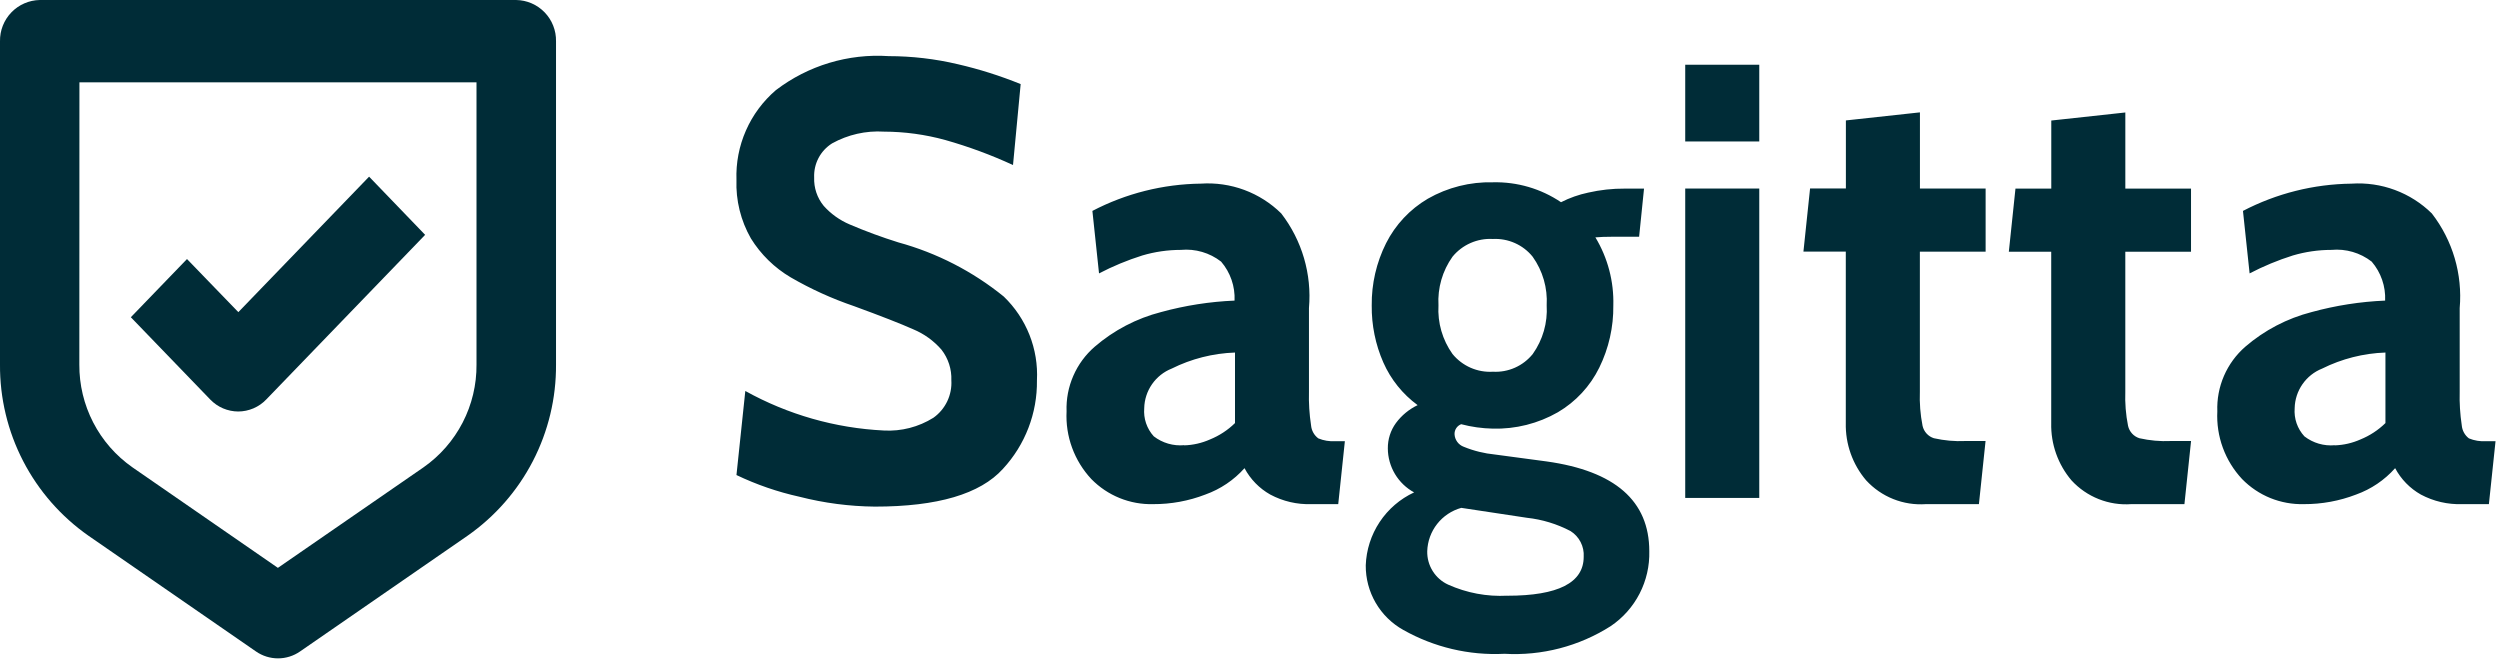 <svg width="113" height="30" viewBox="0 0 113 30" fill="none" xmlns="http://www.w3.org/2000/svg">
<g clip-path="url(#clip0_4730_31)">
<path d="M4 24.216L11.57 29.446C11.863 29.649 12.21 29.758 12.566 29.758C12.922 29.758 13.27 29.649 13.562 29.446L21.132 24.216C22.376 23.346 23.39 22.188 24.087 20.84C24.783 19.492 25.142 17.994 25.132 16.477V1.865C25.137 1.624 25.093 1.385 25.005 1.161C24.917 0.937 24.785 0.732 24.618 0.559C24.45 0.386 24.251 0.247 24.03 0.151C23.809 0.055 23.571 0.004 23.33 0H1.8C1.314 0.009 0.852 0.21 0.514 0.56C0.177 0.91 -0.008 1.379 0 1.865V16.477C-0.01 17.994 0.349 19.492 1.046 20.84C1.743 22.188 2.757 23.346 4 24.216ZM3.59 3.72H21.538V16.477C21.546 17.389 21.331 18.288 20.913 19.098C20.494 19.909 19.886 20.605 19.138 21.127L12.561 25.667L5.986 21.123C5.24 20.601 4.631 19.906 4.213 19.096C3.795 18.287 3.58 17.388 3.586 16.477L3.59 3.72Z" fill="#002C37"/>
<path d="M10.767 18.6C11.004 18.599 11.239 18.55 11.457 18.457C11.675 18.363 11.872 18.227 12.036 18.055L19.216 10.615L16.683 7.985L10.773 14.109L8.452 11.709L5.914 14.339L9.504 18.059C9.668 18.229 9.864 18.365 10.081 18.458C10.298 18.55 10.531 18.599 10.767 18.6Z" fill="#002C37"/>
<path d="M39.546 22.899C38.395 22.888 37.248 22.738 36.132 22.452C35.15 22.235 34.196 21.906 33.288 21.472L33.688 17.672C35.611 18.74 37.754 19.352 39.951 19.459C40.74 19.503 41.522 19.301 42.191 18.882C42.459 18.692 42.673 18.436 42.815 18.14C42.956 17.844 43.021 17.517 43.001 17.189C43.02 16.69 42.862 16.2 42.555 15.805C42.205 15.402 41.766 15.086 41.273 14.882C40.715 14.633 39.825 14.285 38.601 13.837C37.607 13.499 36.649 13.064 35.74 12.537C35.007 12.105 34.389 11.5 33.94 10.776C33.481 9.973 33.255 9.056 33.288 8.131C33.261 7.365 33.407 6.602 33.716 5.9C34.024 5.198 34.487 4.574 35.069 4.075C36.527 2.962 38.339 2.415 40.169 2.537C41.219 2.538 42.266 2.66 43.287 2.901C44.259 3.125 45.211 3.426 46.134 3.801L45.788 7.46C44.799 7.003 43.775 6.625 42.725 6.328C41.824 6.08 40.894 5.953 39.958 5.95C39.141 5.899 38.326 6.084 37.61 6.481C37.352 6.643 37.14 6.871 36.998 7.141C36.856 7.411 36.788 7.714 36.8 8.019C36.782 8.487 36.935 8.945 37.232 9.306C37.557 9.669 37.958 9.955 38.406 10.145C39.126 10.453 39.86 10.723 40.606 10.956C42.347 11.433 43.969 12.267 45.37 13.404C45.877 13.892 46.273 14.482 46.532 15.136C46.791 15.789 46.906 16.491 46.87 17.193C46.889 18.674 46.339 20.106 45.332 21.193C44.303 22.331 42.374 22.899 39.546 22.899ZM52.123 22.787C51.605 22.801 51.089 22.707 50.608 22.512C50.127 22.317 49.692 22.025 49.329 21.654C48.947 21.245 48.65 20.763 48.458 20.237C48.265 19.711 48.181 19.152 48.209 18.592C48.189 18.041 48.293 17.492 48.514 16.987C48.734 16.481 49.065 16.032 49.482 15.671C50.348 14.925 51.375 14.389 52.482 14.105C53.566 13.808 54.68 13.634 55.802 13.587C55.831 12.944 55.614 12.315 55.195 11.826C54.678 11.424 54.026 11.234 53.373 11.295C52.784 11.295 52.198 11.38 51.633 11.547C50.959 11.759 50.304 12.031 49.676 12.358L49.376 9.533C50.892 8.742 52.573 8.32 54.282 8.3C54.948 8.256 55.616 8.353 56.242 8.585C56.867 8.817 57.437 9.179 57.912 9.647C58.852 10.866 59.299 12.393 59.165 13.925V17.701C59.151 18.211 59.183 18.722 59.26 19.226C59.27 19.342 59.304 19.454 59.361 19.556C59.417 19.658 59.495 19.746 59.588 19.815C59.832 19.916 60.095 19.959 60.357 19.941H60.788L60.488 22.787H59.278C58.63 22.809 57.988 22.66 57.416 22.354C56.922 22.076 56.518 21.662 56.252 21.161C55.771 21.701 55.161 22.111 54.48 22.354C53.728 22.644 52.929 22.791 52.123 22.787ZM53.523 20.13C53.925 20.118 54.321 20.028 54.688 19.865C55.111 19.694 55.496 19.442 55.822 19.123V15.935C54.828 15.969 53.852 16.216 52.961 16.66C52.601 16.803 52.291 17.049 52.07 17.368C51.849 17.686 51.727 18.063 51.719 18.45C51.7 18.681 51.728 18.913 51.802 19.131C51.877 19.35 51.995 19.552 52.151 19.722C52.544 20.025 53.037 20.168 53.531 20.122L53.523 20.13ZM67.993 29.552C66.402 29.631 64.821 29.257 63.432 28.475C62.913 28.186 62.48 27.762 62.181 27.248C61.882 26.733 61.727 26.148 61.732 25.553C61.757 24.855 61.974 24.178 62.36 23.596C62.745 23.014 63.285 22.55 63.918 22.256C63.561 22.062 63.262 21.775 63.053 21.426C62.844 21.076 62.732 20.677 62.73 20.27C62.725 19.858 62.853 19.456 63.095 19.123C63.351 18.776 63.689 18.498 64.077 18.312C63.4 17.816 62.865 17.151 62.526 16.382C62.17 15.571 61.992 14.692 62.002 13.806C61.991 12.831 62.213 11.867 62.65 10.995C63.073 10.156 63.729 9.457 64.539 8.981C65.434 8.47 66.451 8.214 67.481 8.24C68.576 8.214 69.651 8.528 70.558 9.14C70.947 8.942 71.361 8.796 71.787 8.706C72.332 8.582 72.888 8.521 73.446 8.525H74.31L74.088 10.701H72.868C72.562 10.701 72.31 10.711 72.112 10.729C72.671 11.656 72.952 12.724 72.922 13.806C72.934 14.78 72.717 15.742 72.288 16.616C71.875 17.457 71.225 18.158 70.417 18.633C69.523 19.145 68.505 19.401 67.475 19.374C66.993 19.364 66.513 19.297 66.045 19.174C65.955 19.209 65.878 19.27 65.824 19.35C65.77 19.431 65.743 19.526 65.745 19.622C65.75 19.748 65.793 19.87 65.867 19.972C65.942 20.075 66.045 20.152 66.163 20.195C66.616 20.381 67.093 20.498 67.579 20.545L69.9 20.856C72.999 21.288 74.548 22.641 74.548 24.915C74.565 25.58 74.414 26.238 74.11 26.83C73.806 27.421 73.358 27.926 72.807 28.299C71.374 29.212 69.69 29.65 67.994 29.551L67.993 29.552ZM67.48 16.802C67.822 16.821 68.164 16.758 68.477 16.619C68.79 16.48 69.065 16.268 69.28 16.002C69.735 15.362 69.958 14.586 69.91 13.802C69.956 13.018 69.732 12.242 69.275 11.602C69.06 11.336 68.785 11.125 68.472 10.986C68.159 10.847 67.817 10.784 67.475 10.802C67.13 10.782 66.785 10.845 66.469 10.984C66.152 11.123 65.873 11.335 65.654 11.602C65.198 12.242 64.974 13.018 65.019 13.802C64.974 14.587 65.198 15.363 65.654 16.002C65.874 16.27 66.154 16.483 66.471 16.622C66.789 16.761 67.135 16.823 67.48 16.802ZM68.128 26.927C70.432 26.927 71.583 26.34 71.583 25.166C71.598 24.937 71.55 24.708 71.445 24.504C71.341 24.299 71.183 24.127 70.988 24.004C70.375 23.683 69.707 23.479 69.018 23.404L66.05 22.955C65.618 23.075 65.236 23.33 64.959 23.682C64.682 24.035 64.525 24.467 64.511 24.915C64.504 25.232 64.59 25.544 64.758 25.812C64.926 26.08 65.168 26.294 65.456 26.425C66.295 26.802 67.211 26.974 68.128 26.925V26.927ZM76.172 2.927H79.519V6.395H76.172V2.927ZM76.172 8.521H79.519V22.507H76.172V8.521ZM87.048 22.787C86.546 22.822 86.043 22.744 85.575 22.557C85.108 22.371 84.689 22.081 84.348 21.71C83.735 20.989 83.408 20.067 83.43 19.12V11.373H81.515L81.815 8.52H83.434V5.443L86.781 5.079V8.522H89.75V11.375H86.778V17.695C86.758 18.216 86.799 18.738 86.9 19.249C86.929 19.379 86.992 19.499 87.082 19.597C87.172 19.696 87.286 19.768 87.413 19.808C87.878 19.913 88.354 19.956 88.829 19.934H89.747L89.447 22.787H87.048ZM96.333 22.787C95.832 22.823 95.329 22.745 94.861 22.559C94.394 22.374 93.974 22.085 93.633 21.715C93.02 20.994 92.693 20.072 92.715 19.125V11.378H90.799L91.099 8.525H92.718V5.448L96.065 5.084V8.526H99.034V11.379H96.064V17.695C96.045 18.216 96.086 18.738 96.188 19.249C96.217 19.379 96.28 19.499 96.37 19.597C96.46 19.696 96.574 19.768 96.701 19.808C97.166 19.913 97.643 19.956 98.118 19.934H99.036L98.736 22.787H96.333ZM104.133 22.787C103.615 22.8 103.1 22.706 102.62 22.512C102.14 22.317 101.706 22.025 101.343 21.654C100.961 21.245 100.664 20.763 100.472 20.237C100.279 19.711 100.195 19.152 100.223 18.592C100.202 18.042 100.305 17.494 100.524 16.988C100.743 16.483 101.073 16.032 101.488 15.671C102.354 14.925 103.381 14.389 104.488 14.105C105.572 13.808 106.686 13.634 107.808 13.587C107.837 12.944 107.62 12.315 107.201 11.826C106.684 11.424 106.032 11.234 105.379 11.295C104.79 11.295 104.204 11.38 103.638 11.547C102.964 11.759 102.309 12.031 101.682 12.358L101.382 9.533C102.898 8.743 104.579 8.321 106.288 8.301C106.954 8.257 107.622 8.353 108.248 8.586C108.874 8.818 109.444 9.18 109.919 9.648C110.862 10.866 111.311 12.393 111.178 13.927V17.703C111.164 18.213 111.196 18.724 111.272 19.228C111.282 19.343 111.316 19.455 111.372 19.556C111.427 19.658 111.504 19.746 111.596 19.815C111.84 19.916 112.103 19.959 112.366 19.941H112.798L112.498 22.787H111.288C110.639 22.809 109.996 22.66 109.423 22.354C108.93 22.076 108.526 21.662 108.26 21.161C107.781 21.7 107.174 22.11 106.495 22.354C105.742 22.644 104.941 22.791 104.133 22.787ZM105.533 20.13C105.932 20.117 106.324 20.027 106.688 19.865C107.111 19.694 107.496 19.442 107.822 19.123V15.935C106.828 15.969 105.852 16.216 104.961 16.66C104.601 16.803 104.291 17.049 104.07 17.368C103.849 17.686 103.727 18.063 103.719 18.45C103.701 18.682 103.73 18.914 103.806 19.134C103.882 19.353 104.003 19.554 104.16 19.724C104.552 20.026 105.042 20.169 105.534 20.124L105.533 20.13Z" fill="#002C37"/>
</g>
<defs>
<clipPath id="clip0_4730_31">
<rect width="112.797" height="29.758" fill="white"/>
</clipPath>
</defs>
</svg>
